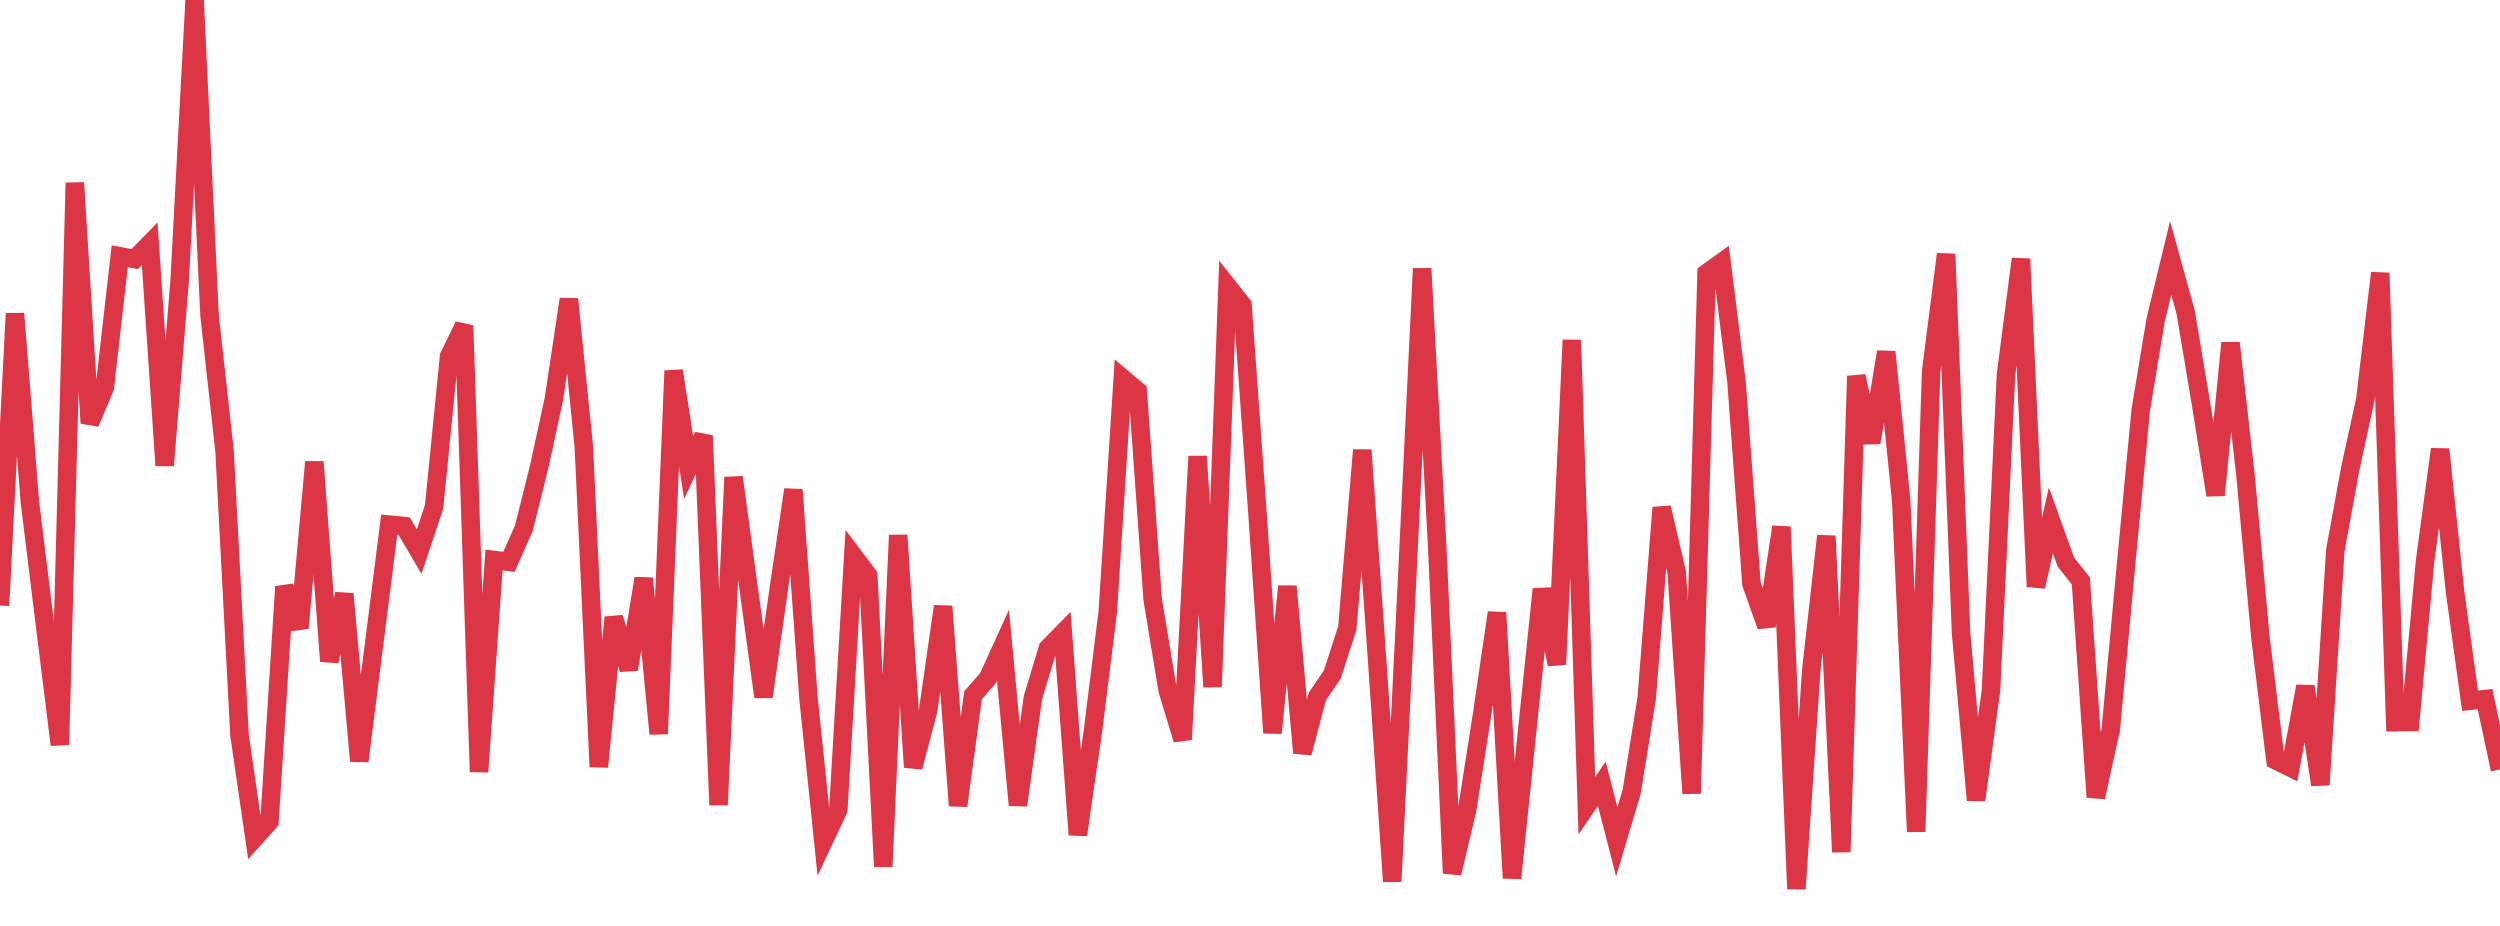 <?xml version="1.0" standalone="no"?>
<!DOCTYPE svg PUBLIC "-//W3C//DTD SVG 1.1//EN" "http://www.w3.org/Graphics/SVG/1.1/DTD/svg11.dtd">
<svg width="135" height="50" viewBox="0 0 135 50" preserveAspectRatio="none" class="sparkline" xmlns="http://www.w3.org/2000/svg"
xmlns:xlink="http://www.w3.org/1999/xlink"><path  class="sparkline--line" d="M 0 32.7 L 0 32.7 L 0.808 16.93 L 1.617 27.13 L 2.425 33.7 L 3.234 40.22 L 4.042 9.87 L 4.85 22.85 L 5.659 20.93 L 6.467 13.84 L 7.275 13.99 L 8.084 13.16 L 8.892 25.14 L 9.701 15.16 L 10.509 0 L 11.317 17.05 L 12.126 24.35 L 12.934 39.7 L 13.743 45.27 L 14.551 44.37 L 15.359 31.68 L 16.168 33.92 L 16.976 24.94 L 17.784 35.71 L 18.593 32.07 L 19.401 41.1 L 20.21 34.72 L 21.018 28.33 L 21.826 28.41 L 22.635 29.79 L 23.443 27.36 L 24.251 19.24 L 25.06 17.58 L 25.868 41.68 L 26.677 30.24 L 27.485 30.34 L 28.293 28.51 L 29.102 25.27 L 29.91 21.55 L 30.719 16.15 L 31.527 24.12 L 32.335 41.41 L 33.144 33.34 L 33.952 36.15 L 34.76 31.23 L 35.569 39.63 L 36.377 20.02 L 37.186 25.25 L 37.994 23.53 L 38.802 43.47 L 39.611 25.77 L 40.419 31.71 L 41.228 37.63 L 42.036 31.92 L 42.844 26.44 L 43.653 37.65 L 44.461 45.45 L 45.269 43.73 L 46.078 30 L 46.886 31.07 L 47.695 46.8 L 48.503 28.9 L 49.311 41.43 L 50.12 38.37 L 50.928 32.74 L 51.737 43.51 L 52.545 37.54 L 53.353 36.62 L 54.162 34.84 L 54.97 43.48 L 55.778 37.67 L 56.587 35 L 57.395 34.18 L 58.204 45.08 L 59.012 39.53 L 59.82 33.04 L 60.629 20.43 L 61.437 21.11 L 62.246 32.38 L 63.054 37.28 L 63.862 39.94 L 64.671 24.64 L 65.479 37.09 L 66.287 15.45 L 67.096 16.47 L 67.904 27.72 L 68.713 39.58 L 69.521 31.66 L 70.329 40.66 L 71.138 37.61 L 71.946 36.42 L 72.754 33.92 L 73.563 24.3 L 74.371 35.72 L 75.18 47.6 L 75.988 31.17 L 76.796 14.5 L 77.605 29.44 L 78.413 47.16 L 79.222 43.75 L 80.03 38.6 L 80.838 33.08 L 81.647 47.42 L 82.455 39.58 L 83.263 31.81 L 84.072 35.88 L 84.88 18.36 L 85.689 43.51 L 86.497 42.32 L 87.305 45.46 L 88.114 42.74 L 88.922 37.71 L 89.731 27.41 L 90.539 30.88 L 91.347 42.85 L 92.156 14.75 L 92.964 14.17 L 93.772 20.63 L 94.581 31.54 L 95.389 33.81 L 96.198 28.45 L 97.006 48 L 97.814 36.14 L 98.623 28.94 L 99.431 46.01 L 100.24 20.31 L 101.048 23.9 L 101.856 19 L 102.665 27.05 L 103.473 44.91 L 104.281 20.06 L 105.09 13.72 L 105.898 34.19 L 106.707 43.21 L 107.515 37.26 L 108.323 20.24 L 109.132 13.98 L 109.94 31.68 L 110.749 28.1 L 111.557 30.35 L 112.365 31.37 L 113.174 43.05 L 113.982 39.4 L 114.79 30.67 L 115.599 22.15 L 116.407 17.27 L 117.216 13.93 L 118.024 16.85 L 118.832 21.67 L 119.641 26.74 L 120.449 18.52 L 121.257 25.67 L 122.066 34.45 L 122.874 41.05 L 123.683 41.45 L 124.491 37.06 L 125.299 42.38 L 126.108 29.72 L 126.916 25.29 L 127.725 21.59 L 128.533 14.74 L 129.341 39 L 130.15 38.99 L 130.958 30.27 L 131.766 24.26 L 132.575 31.97 L 133.383 37.84 L 134.192 37.75 L 135 41.55" fill="none" stroke-width="1" stroke="#dc3545"></path></svg>